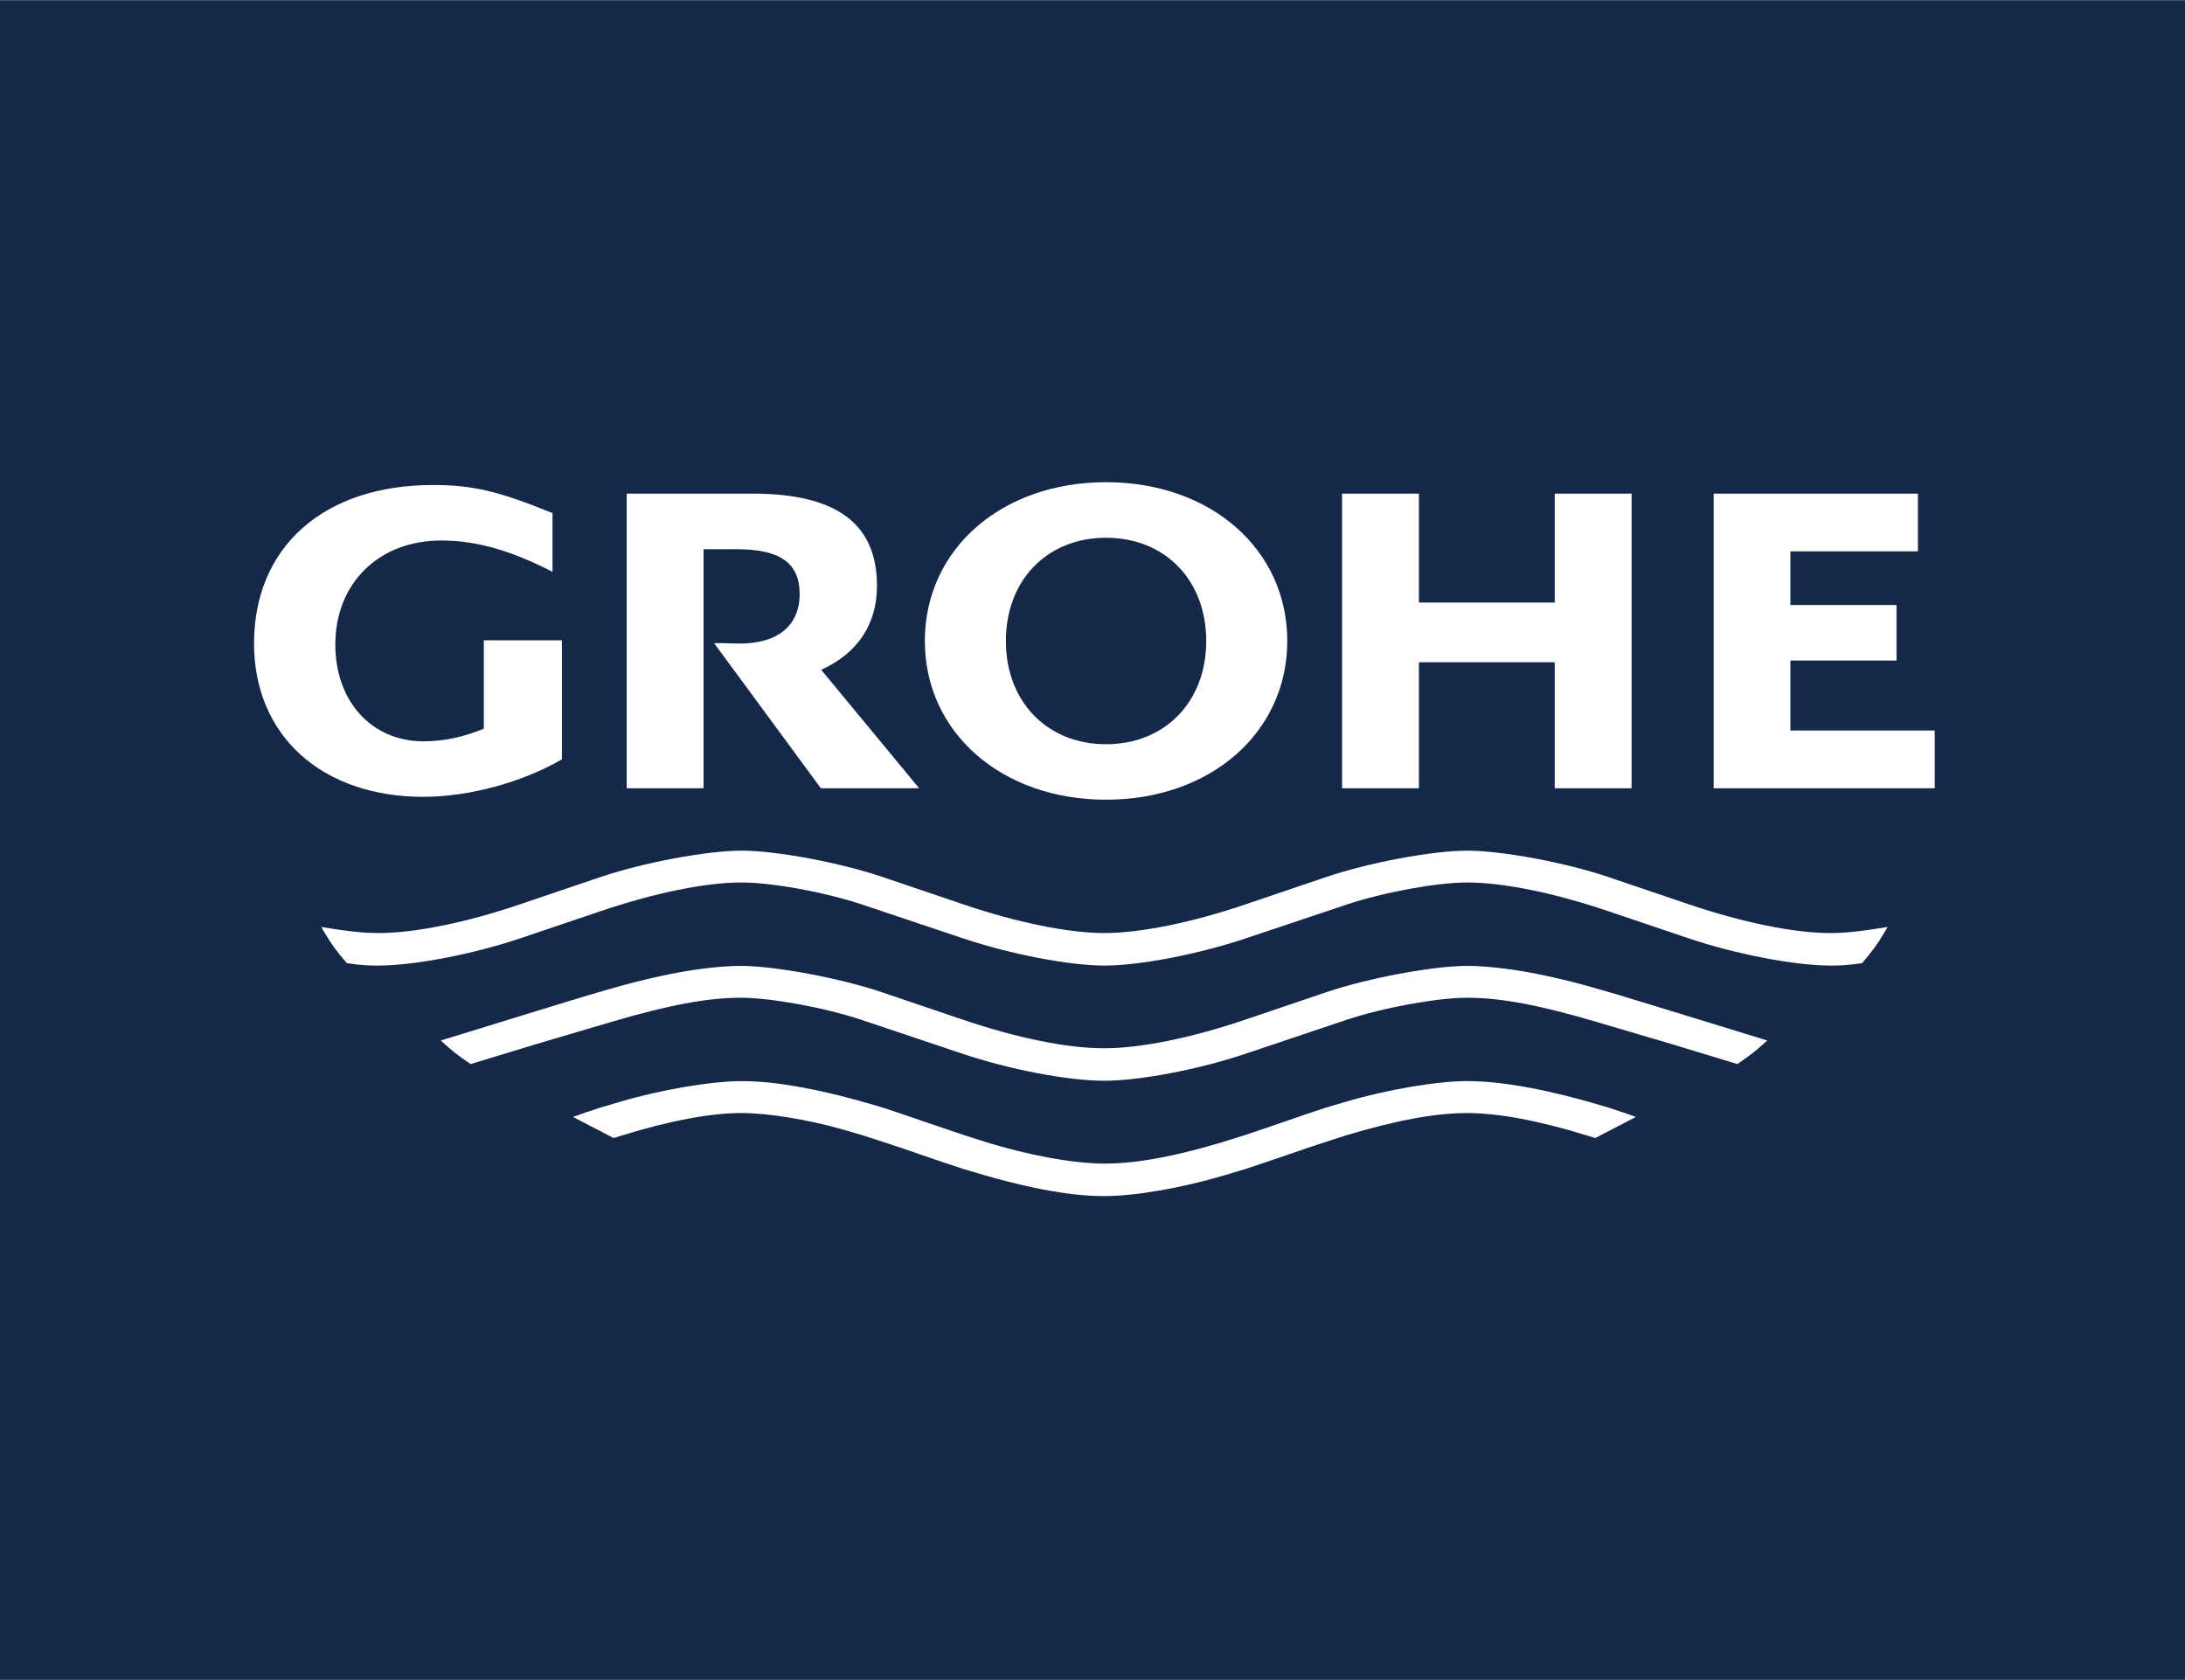 <svg xmlns="http://www.w3.org/2000/svg" height="1922" width="2500" viewBox="0 0 122.803 94.392"><path d="M122.803 94.392H0V0h122.803z" fill="#152849"></path><g fill="#fff"><path d="M106.091 52.084c-1.536.25-2.394.341-3.236.341-2.018 0-4.904-.587-7.93-1.612l-4.534-1.537c-2.401-.812-5.972-1.481-7.933-1.481-1.944 0-5.528.67-7.919 1.481l-4.535 1.537c-3.023 1.025-5.913 1.612-7.93 1.612-2.02 0-4.909-.587-7.933-1.612l-4.535-1.537c-2.395-.81-5.975-1.481-7.922-1.481-1.956 0-5.533.669-7.93 1.481l-4.534 1.537c-3.026 1.025-5.913 1.612-7.93 1.612-.842 0-1.7-.09-3.236-.34l.188.315c.436.727.666 1.041 1.253 1.718.796.11 1.114.134 1.752.134 2.023 0 5.328-.634 7.973-1.524l4.535-1.532c3.077-1.038 5.898-1.613 7.929-1.613 1.715 0 4.714.55 6.795 1.248l5.662 1.897c2.673.893 5.95 1.524 7.934 1.524s5.26-.632 7.929-1.524l5.663-1.897c2.08-.697 5.081-1.248 6.796-1.248 2.034.002 4.848.575 7.928 1.613l4.534 1.532c2.643.89 5.95 1.524 7.97 1.524.636 0 .957-.024 1.76-.134.634-.75.825-1.013 1.248-1.718zM99.328 58.464l-6.6-2.027c-2.97-.912-4.118-1.232-5.7-1.581-1.674-.371-3.353-.585-4.568-.585-1.914 0-5.567.682-7.92 1.479l-4.536 1.537c-3.069 1.04-5.894 1.613-7.955 1.613-2.07 0-4.87-.569-7.953-1.613L49.56 55.75c-2.348-.796-6.014-1.479-7.93-1.479-1.208 0-2.901.217-4.565.585-1.564.346-2.805.69-5.699 1.58l-6.594 2.028c.705.64.892.79 1.681 1.324l3.666-1.116 3.028-.894 1.217-.36c3.221-.95 5.407-1.358 7.27-1.358 1.691 0 4.751.56 6.792 1.246l5.669 1.902c2.655.89 5.943 1.518 7.954 1.518 2.005 0 5.322-.633 7.954-1.518l5.663-1.902c2.031-.683 5.11-1.248 6.796-1.246 1.869 0 4.036.405 7.266 1.358l1.216.36 3.03.894 3.671 1.116c.786-.54.973-.686 1.682-1.324zM91.94 62.76l-.416-.152-1.133-.378c-3.29-.992-5.922-1.486-7.932-1.486-1.684 0-4.532.484-6.792 1.153l-1.128.333c-.572.19-.954.314-1.14.378L72.266 63l-1.128.384-1.134.385c-3.442 1.114-5.894 1.612-7.93 1.612-1.756 0-4.357-.48-6.8-1.253l-1.133-.359-1.133-.385-1.129-.384-1.134-.39-1.139-.379c-3.285-.992-5.924-1.486-7.922-1.486-1.694.001-4.54.483-6.803 1.153l-1.126.333c-.804.26-.97.317-1.55.53l2.28 1.183.51-.155c2.659-.822 4.948-1.25 6.695-1.25 1.468 0 3.765.375 5.654.92l1.135.33 1.127.365 1.14.376 1.133.392 1.129.383 1.133.378c3.403 1.045 5.908 1.525 7.934 1.524 1.738-.001 4.394-.463 6.796-1.184l1.133-.34 1.134-.378 1.128-.383 1.133-.392 1.14-.376 1.128-.365c2.892-.86 5.024-1.25 6.796-1.248 1.746 0 4.032.427 6.688 1.248l.51.155zM27.192 35.974v4.964c-1.133.475-2.265.713-3.393.713-2.908 0-4.953-2.246-4.953-5.442 0-3.443 2.444-5.843 5.95-5.843 1.96 0 3.902.547 6.256 1.76v-3.3c-3.008-1.23-4.492-1.58-6.714-1.58-6.14 0-10.06 3.473-10.06 8.91 0 5.174 3.804 8.614 9.525 8.614 2.55 0 5.574-.82 7.778-2.108v-6.688zM35.222 27.73v16.558h4.32V30.855h1.864c2.441 0 3.537.779 3.537 2.515 0 1.775-1.225 2.788-3.375 2.788l-.949-.025h-.486l6.003 8.155h5.523l-5.505-6.657c2.044-.923 3.135-2.56 3.135-4.713 0-3.507-2.273-5.188-7.014-5.188zM75.428 27.73v16.558h4.319v-7.08h7.633v7.08h4.32V27.73h-4.32v6.122h-7.633V27.73zM96.312 27.73v16.558h12.425v-3.244h-8.112V37.11h5.965v-3.118h-5.965v-3.016h7.167V27.73z"></path><path d="M56.534 36.013c0-3.419 2.312-5.802 5.63-5.802s5.63 2.385 5.63 5.803c0 3.41-2.32 5.8-5.63 5.8-3.311 0-5.632-2.392-5.63-5.8zm-4.554 0c0 5.144 4.31 8.918 10.183 8.918 5.876 0 10.185-3.775 10.185-8.918 0-5.156-4.301-8.924-10.185-8.924-5.882 0-10.183 3.768-10.183 8.924z" fill-rule="evenodd"></path></g></svg>